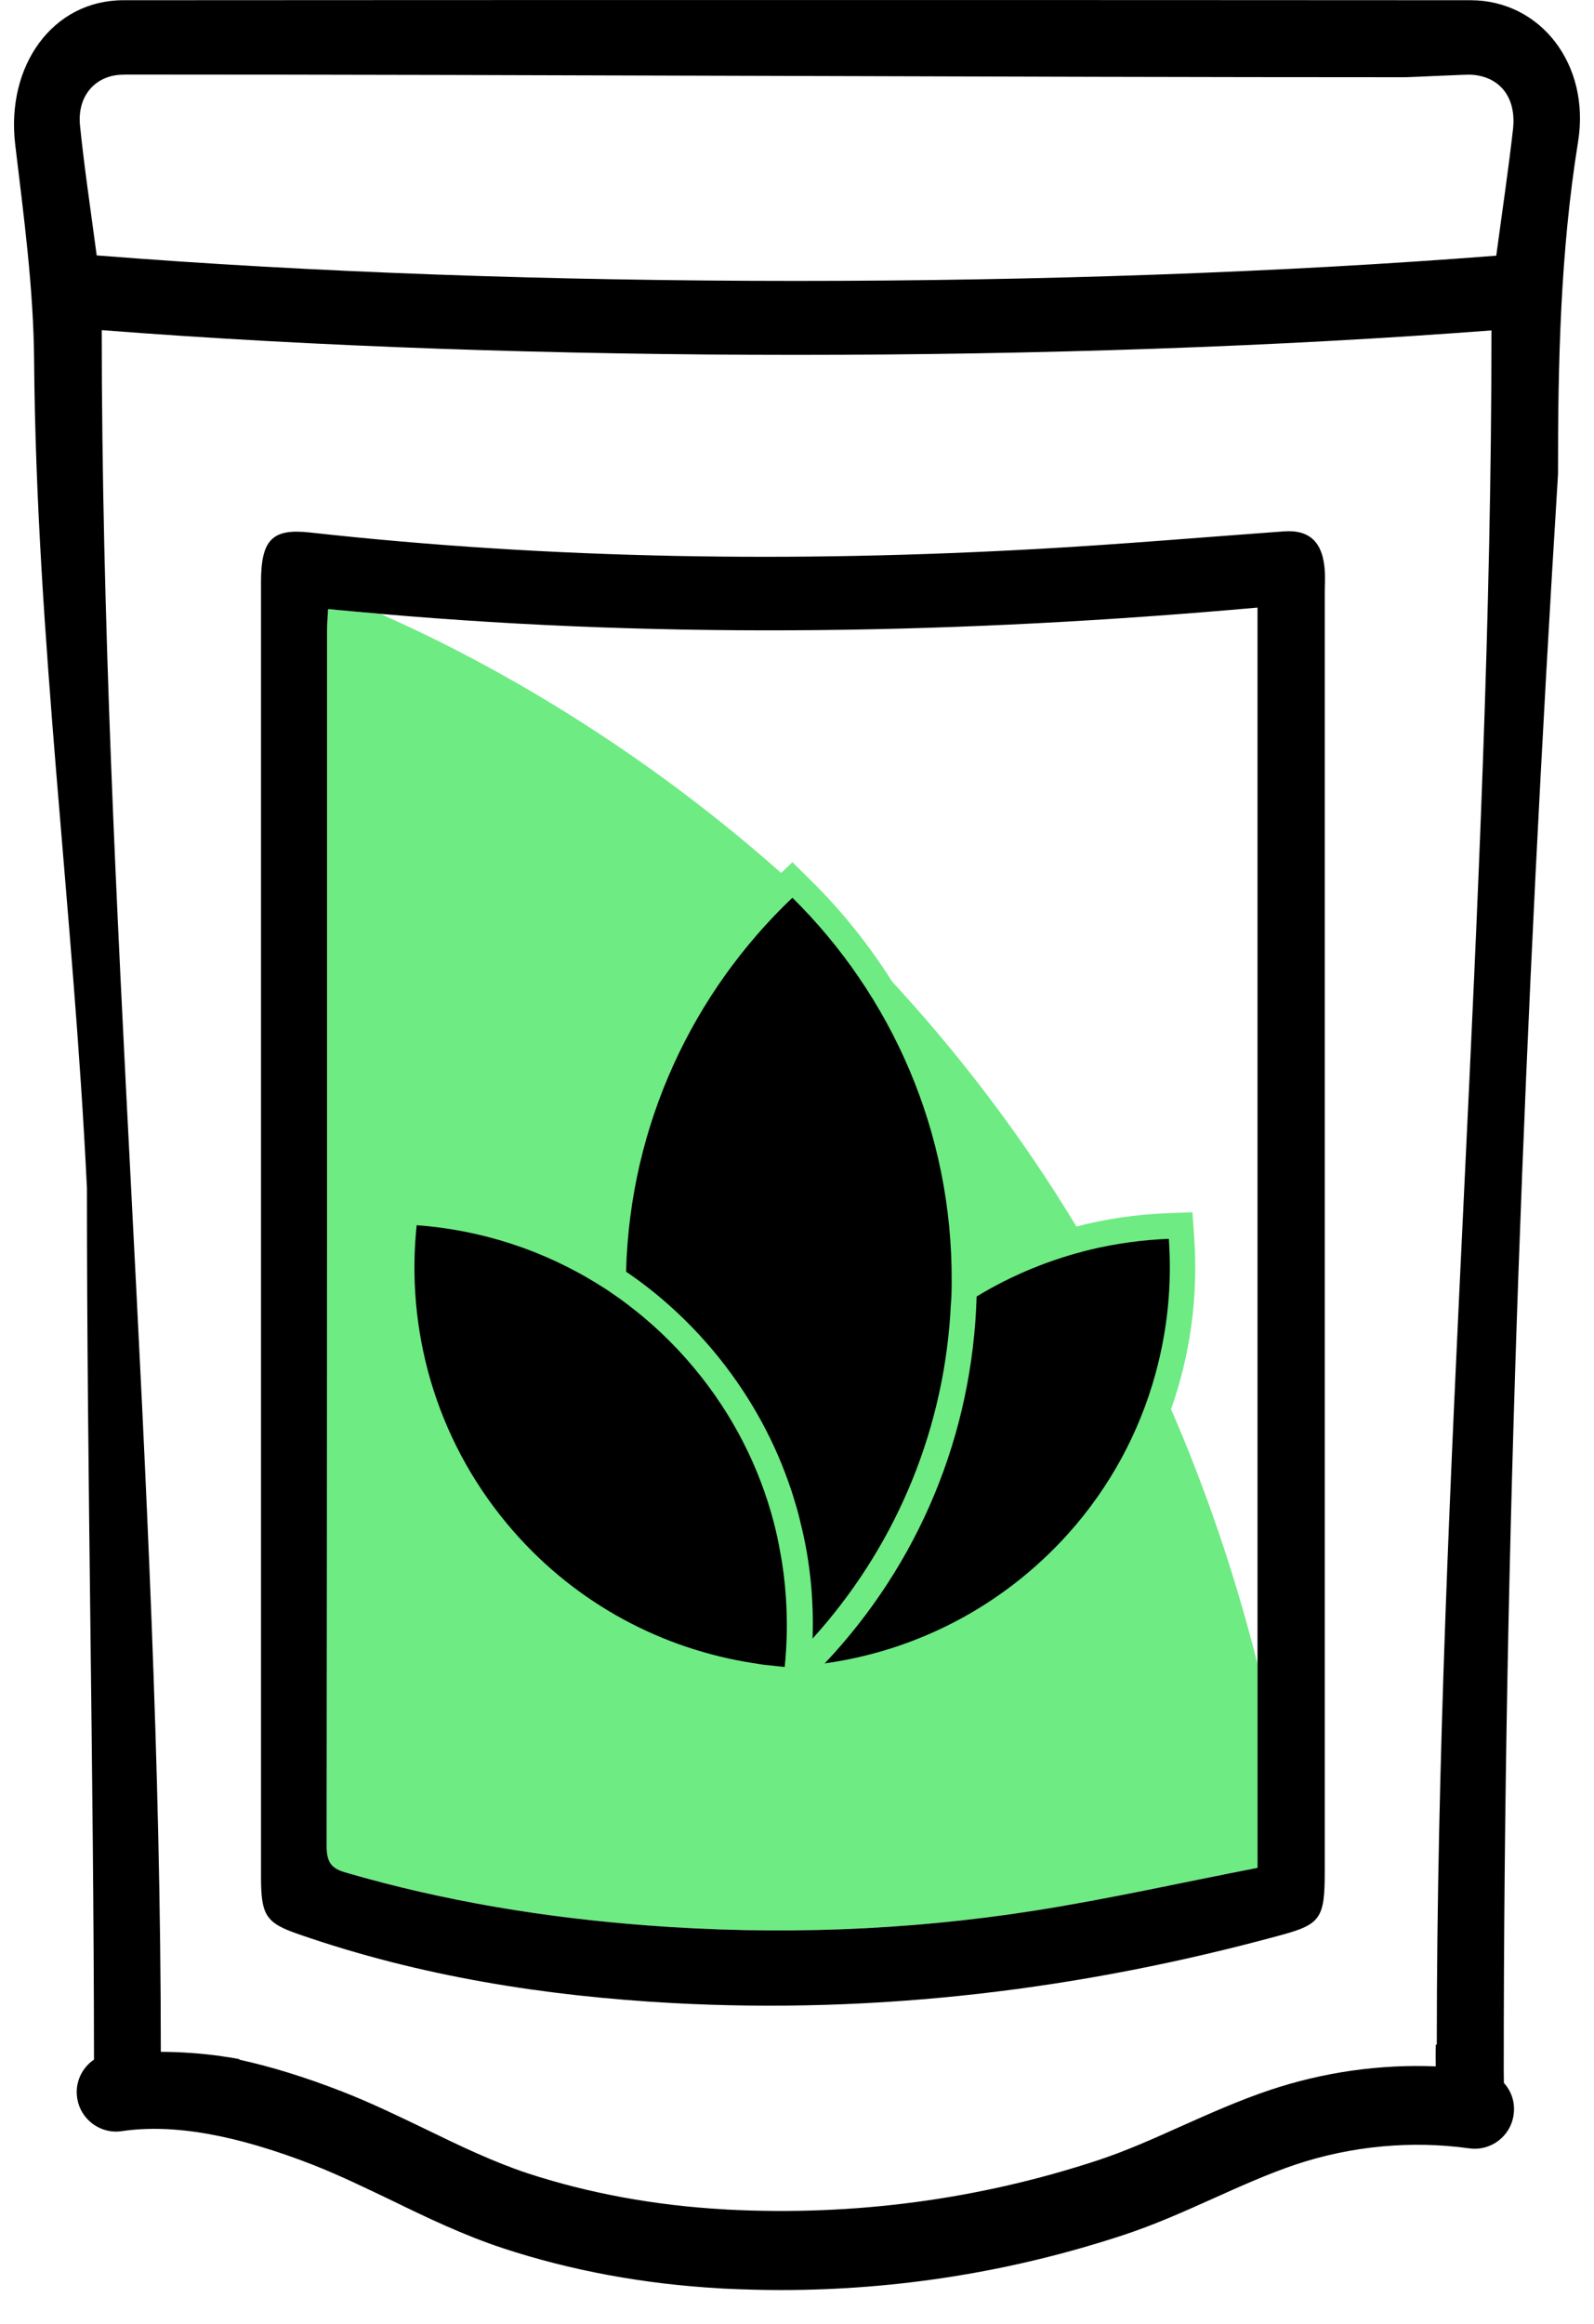 <svg xmlns="http://www.w3.org/2000/svg" fill="none" viewBox="0 0 35 51" height="51" width="35">
<path fill="#6EEB83" d="M27.612 36.518V40.99C25.98 41.307 24.352 41.673 22.715 41.931C19.897 42.373 17.062 42.469 14.224 42.256C11.975 42.086 9.758 41.726 7.576 41.09C7.277 41.002 7.172 40.87 7.172 40.507C7.184 31.618 7.181 22.73 7.181 13.841C7.181 13.691 7.195 13.545 7.204 13.366C7.588 13.404 7.971 13.442 8.355 13.475H8.358C10.35 14.353 13.718 16.113 17.153 19.159C17.224 19.221 17.294 19.285 17.364 19.347C17.59 19.549 17.815 19.757 18.041 19.974C18.556 20.463 19.072 20.984 19.584 21.535C19.584 21.538 19.587 21.538 19.587 21.54C21.013 23.084 22.396 24.867 23.64 26.924C23.69 27.006 23.743 27.09 23.793 27.175C23.84 27.26 23.892 27.345 23.939 27.43C24.443 28.291 24.92 29.202 25.366 30.163C25.427 30.292 25.485 30.421 25.547 30.555C25.603 30.681 25.661 30.81 25.717 30.936C26.458 32.641 27.102 34.497 27.612 36.518Z"></path>
<path fill="black" d="M5.256 45.188C5.124 45.161 4.987 45.141 4.852 45.123C4.99 45.147 5.13 45.176 5.271 45.205C5.265 45.199 5.259 45.193 5.256 45.188ZM5.256 45.188C5.124 45.161 4.987 45.141 4.852 45.123C4.99 45.147 5.13 45.176 5.271 45.205C5.265 45.199 5.259 45.193 5.256 45.188Z"></path>
<path fill="black" d="M32.289 0.005C23.26 -0.001 11.735 -0.001 2.706 0.005C1.156 0.008 0.131 1.44 0.333 3.165C0.521 4.741 0.737 6.328 0.749 7.913C0.796 13.955 1.619 20.02 1.909 26.077C1.909 32.444 2.058 38.832 2.064 45.199C1.798 45.38 1.642 45.703 1.695 46.042C1.765 46.514 2.205 46.842 2.679 46.769C3.798 46.605 5.166 46.845 6.867 47.507C7.447 47.735 8.004 48.005 8.598 48.289C9.374 48.667 10.177 49.053 11.047 49.34C12.534 49.829 14.134 50.125 15.797 50.219L15.891 50.225C16.313 50.245 16.729 50.257 17.147 50.257C19.704 50.257 22.223 49.853 24.648 49.056C25.348 48.828 26.01 48.529 26.651 48.242C27.263 47.967 27.84 47.709 28.435 47.507C29.668 47.094 30.992 46.971 32.26 47.147C32.734 47.214 33.171 46.883 33.235 46.408C33.273 46.145 33.188 45.893 33.021 45.711C33.021 45.621 33.018 45.53 33.018 45.442C33.018 33.782 33.478 22.199 34.21 10.408C34.208 7.962 34.26 5.531 34.65 3.112C34.925 1.414 33.824 0.005 32.289 0.005ZM31.548 44.868C31.542 44.871 31.531 44.874 31.525 44.874C31.522 45.053 31.522 45.217 31.525 45.348C30.3 45.298 29.059 45.474 27.884 45.867C27.205 46.095 26.563 46.382 25.94 46.66C25.313 46.941 24.718 47.208 24.103 47.41C21.488 48.271 18.752 48.634 15.979 48.491L15.888 48.485C14.377 48.4 12.927 48.133 11.583 47.694C10.827 47.442 10.107 47.097 9.348 46.728C8.751 46.441 8.136 46.142 7.494 45.893C6.703 45.586 5.965 45.357 5.271 45.205C5.131 45.175 4.99 45.146 4.852 45.123C4.419 45.061 3.977 45.032 3.531 45.029V44.991C3.529 32.429 2.234 19.841 2.234 7.245C11.565 7.971 23.389 7.965 32.749 7.251C32.749 19.859 31.548 32.453 31.548 44.868ZM33.221 2.84C33.118 3.745 32.983 4.65 32.854 5.611C23.421 6.349 11.539 6.352 2.123 5.605C1.994 4.629 1.853 3.695 1.757 2.758C1.692 2.128 2.067 1.683 2.626 1.642C2.717 1.636 2.808 1.636 2.899 1.636C11.788 1.636 21.974 1.695 30.863 1.695C30.939 1.695 32.216 1.633 32.289 1.639C32.925 1.668 33.303 2.134 33.221 2.84Z"></path>
<path fill="black" d="M29.091 12.57C29.062 11.911 28.769 11.618 28.186 11.662C26.411 11.791 24.634 11.943 22.856 12.043C17.496 12.347 12.142 12.277 6.797 11.685C5.977 11.595 5.731 11.844 5.731 12.778V41.181C5.731 42.039 5.837 42.2 6.56 42.449C9.228 43.375 11.972 43.805 14.752 43.958C19.274 44.204 23.732 43.668 28.128 42.467C29 42.23 29.088 42.095 29.088 41.076V12.977C29.091 12.839 29.097 12.705 29.091 12.57ZM8.358 13.472C14.781 14.031 21.18 13.908 27.612 13.334V40.991C25.981 41.307 24.352 41.673 22.715 41.931C19.898 42.373 17.063 42.47 14.225 42.256C11.975 42.086 9.758 41.726 7.576 41.09C7.278 41.002 7.172 40.871 7.172 40.508C7.184 31.619 7.181 22.73 7.181 13.841C7.181 13.692 7.196 13.545 7.204 13.367C7.591 13.402 7.975 13.44 8.358 13.472Z"></path>
<path fill="black" d="M16.954 36.6C16.781 34.128 17.596 31.753 19.247 29.911C20.899 28.069 23.172 27.002 25.65 26.906L25.922 26.894L25.94 27.166C26.113 29.638 25.298 32.014 23.646 33.856C21.995 35.698 19.722 36.764 17.244 36.861L16.972 36.872L16.954 36.6Z"></path>
<path fill="#6EEB83" d="M26.221 27.149L26.183 26.604L25.638 26.625C24.956 26.651 24.282 26.747 23.638 26.917C22.87 27.116 22.135 27.409 21.447 27.793C21.353 27.843 21.26 27.898 21.169 27.951C21.075 28.01 20.981 28.068 20.89 28.127C20.214 28.566 19.59 29.099 19.037 29.717C18.287 30.552 17.707 31.492 17.306 32.503C17.25 32.637 17.2 32.775 17.151 32.916C17.095 33.08 17.042 33.243 16.995 33.41C16.767 34.23 16.647 35.086 16.647 35.956C16.647 36.099 16.65 36.24 16.658 36.383C16.658 36.427 16.661 36.471 16.664 36.515C16.664 36.55 16.667 36.579 16.67 36.615L16.682 36.802L16.685 36.822L16.705 37.089L16.711 37.162L17.013 37.151L17.235 37.142H17.256C17.326 37.139 17.399 37.136 17.47 37.133C17.561 37.127 17.651 37.118 17.742 37.112C20.106 36.902 22.261 35.824 23.855 34.046C24.686 33.12 25.307 32.066 25.711 30.93C26.136 29.735 26.312 28.455 26.221 27.149ZM18.099 36.506C18 36.518 17.9 36.53 17.804 36.541C17.757 36.547 17.71 36.55 17.663 36.556C17.613 36.559 17.566 36.562 17.52 36.565C17.426 36.571 17.332 36.577 17.238 36.582C17.203 36.073 17.212 35.56 17.265 35.051C17.3 34.711 17.355 34.371 17.429 34.037C17.473 33.835 17.525 33.63 17.587 33.434C17.947 32.233 18.568 31.094 19.461 30.098C19.895 29.618 20.366 29.196 20.873 28.833C20.967 28.762 21.063 28.698 21.163 28.634C21.257 28.572 21.353 28.511 21.45 28.449C22.232 27.975 23.073 27.635 23.942 27.424C24.508 27.289 25.084 27.21 25.664 27.187C25.735 28.18 25.638 29.184 25.369 30.157C25.02 31.422 24.382 32.629 23.444 33.671C21.992 35.279 20.088 36.231 18.099 36.506Z"></path>
<path fill="black" d="M17.036 36.778C14.696 34.467 13.425 31.386 13.454 28.103C13.487 24.82 14.816 21.762 17.197 19.495L17.394 19.308L17.587 19.498C19.927 21.809 21.198 24.89 21.169 28.173C21.137 31.456 19.807 34.514 17.426 36.781L17.23 36.968L17.036 36.778Z"></path>
<path fill="#6EEB83" d="M21.447 27.796C21.4 25.544 20.756 23.394 19.581 21.531C19.078 20.732 18.477 19.982 17.786 19.303L17.399 18.922L17.15 19.159L17.007 19.297C14.699 21.49 13.358 24.41 13.194 27.565C13.188 27.67 13.185 27.779 13.182 27.884C13.179 27.957 13.176 28.03 13.176 28.107V28.215C13.17 31.299 14.292 34.201 16.354 36.474C16.453 36.588 16.559 36.7 16.667 36.808C16.673 36.814 16.679 36.823 16.688 36.828C16.737 36.881 16.79 36.931 16.84 36.984L16.983 37.124L17.016 37.157L17.23 37.367L17.443 37.165L17.47 37.139L17.622 36.995C17.672 36.949 17.724 36.899 17.771 36.849C17.777 36.846 17.783 36.843 17.789 36.831C17.894 36.729 18 36.623 18.099 36.515C20.176 34.319 21.353 31.489 21.444 28.458C21.45 28.367 21.45 28.279 21.45 28.189V28.124C21.453 28.007 21.453 27.899 21.447 27.796ZM20.867 28.83C20.688 31.571 19.573 34.049 17.842 35.959C17.745 36.067 17.645 36.172 17.543 36.275C17.443 36.377 17.341 36.48 17.235 36.58C17.133 36.48 17.036 36.38 16.939 36.275C16.843 36.172 16.746 36.067 16.652 35.962C14.916 33.979 13.835 31.41 13.747 28.596C13.741 28.479 13.741 28.358 13.741 28.241V28.107C13.741 28.039 13.744 27.972 13.747 27.904C13.832 24.674 15.22 21.774 17.399 19.701C19.573 21.848 20.917 24.835 20.896 28.13V28.174C20.896 28.273 20.893 28.373 20.89 28.47C20.879 28.593 20.873 28.713 20.867 28.83Z"></path>
<path fill="black" d="M17.212 36.857C14.74 36.673 12.508 35.525 10.924 33.624C9.339 31.723 8.61 29.322 8.874 26.856L8.903 26.586L9.175 26.607C11.647 26.791 13.879 27.939 15.463 29.84C17.048 31.741 17.777 34.142 17.514 36.608L17.484 36.878L17.212 36.857Z"></path>
<path fill="#6EEB83" d="M17.581 33.434C17.543 33.267 17.499 33.1 17.446 32.936C17.405 32.792 17.358 32.649 17.306 32.508C16.942 31.483 16.395 30.526 15.677 29.662C15.106 28.979 14.456 28.387 13.741 27.904C13.651 27.843 13.557 27.784 13.466 27.726C13.375 27.667 13.284 27.611 13.194 27.562C11.99 26.862 10.631 26.44 9.193 26.329L8.651 26.288L8.593 26.829C8.323 29.372 9.073 31.846 10.707 33.809C12.239 35.642 14.354 36.796 16.708 37.092C16.799 37.104 16.893 37.112 16.983 37.121C17.054 37.127 17.124 37.136 17.194 37.142L17.238 37.145L17.443 37.162L17.736 37.183L17.742 37.112L17.771 36.843L17.774 36.828L17.795 36.641C17.798 36.606 17.801 36.576 17.804 36.541C17.809 36.492 17.812 36.447 17.818 36.398C17.827 36.254 17.839 36.105 17.842 35.961C17.871 35.1 17.786 34.248 17.581 33.434ZM16.951 36.553C16.901 36.547 16.849 36.544 16.799 36.538C16.755 36.532 16.711 36.527 16.667 36.518C16.565 36.503 16.456 36.486 16.354 36.468C14.383 36.12 12.52 35.103 11.138 33.446C9.55 31.542 8.909 29.167 9.149 26.888C10.561 26.991 11.949 27.436 13.173 28.209C13.27 28.267 13.361 28.326 13.454 28.393C13.551 28.458 13.645 28.525 13.738 28.596C14.283 29.003 14.787 29.477 15.241 30.022C16.096 31.047 16.676 32.207 16.992 33.416C17.045 33.624 17.092 33.832 17.127 34.04C17.192 34.374 17.233 34.711 17.256 35.05C17.291 35.56 17.282 36.076 17.23 36.582C17.139 36.574 17.045 36.565 16.951 36.553Z"></path>
</svg>
